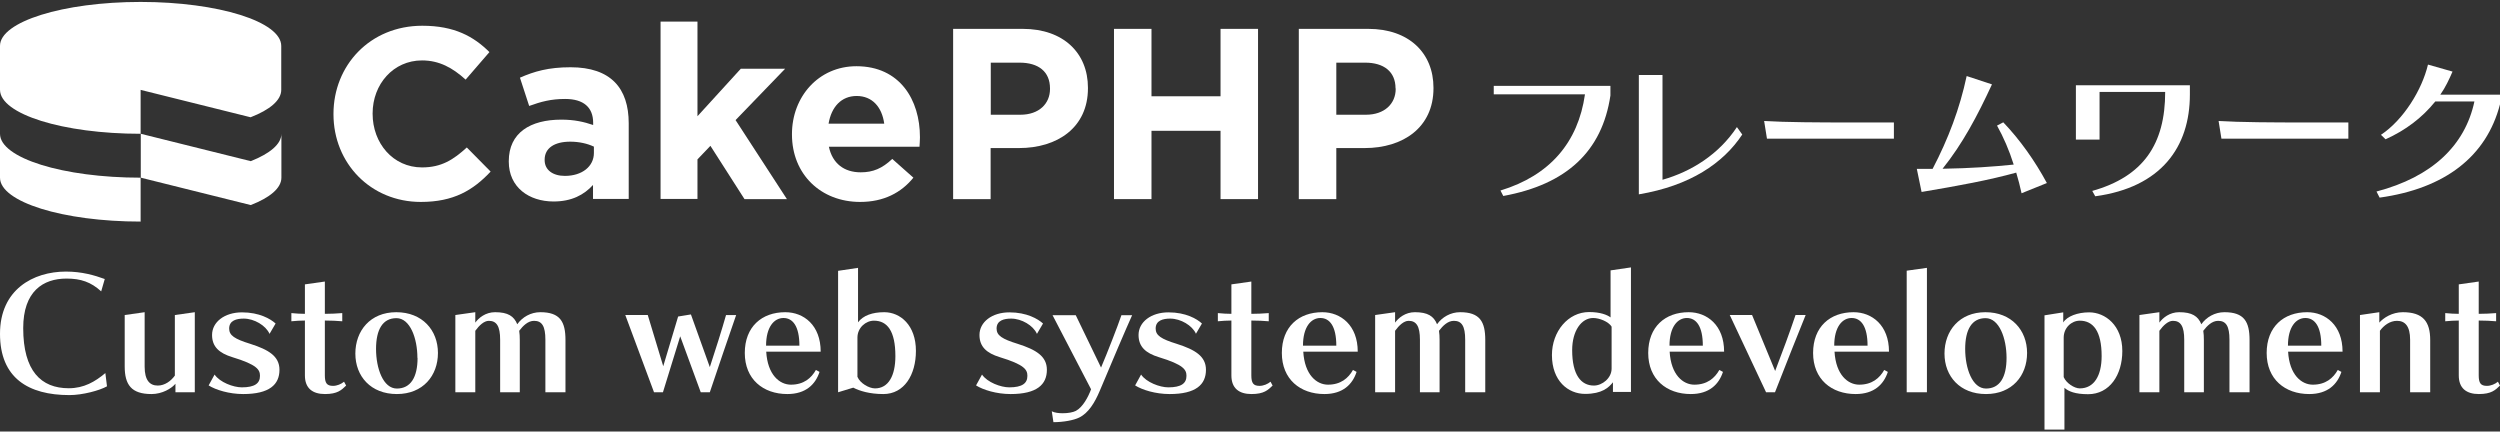 <?xml version="1.0" encoding="UTF-8"?>
<svg id="_レイヤー_1" data-name="レイヤー_1" xmlns="http://www.w3.org/2000/svg" width="168" height="29" version="1.1" viewBox="0 0 168 29">
  <rect x="0" y="0" width="168" height="29" fill="#333333" stroke="none"/>
  <!-- Generator: Adobe Illustrator 29.6.1, SVG Export Plug-In . SVG Version: 2.1.1 Build 9)  -->
  <defs>
    <style>
      .st0 {
        fill: #fff;
      }
    </style>
  </defs>
  <g>
    <path class="st0" d="M7.19,25.96c-.49.28-1.64.59-2.52.59-2.77,0-4.67-1.15-4.67-4.12s2.23-4.18,4.43-4.18c1.08,0,1.92.25,2.61.5l-.24.83c-.69-.63-1.37-.86-2.33-.86-1.58,0-2.91.86-2.91,3.33,0,2.88,1.2,4.04,3.06,4.04,1.02,0,1.77-.44,2.46-1.02,0,0,.11.89.11.89Z"/>
    <path class="st0" d="M11.79,26.36v-.57c-.27.32-.89.69-1.61.69-1.36,0-1.8-.63-1.8-1.86v-3.45l1.34-.19v3.66c0,.91.34,1.27.88,1.27.48,0,.89-.31,1.15-.67v-4.07l1.34-.19v5.38h-1.3Z"/>
    <path class="st0" d="M18.11,22.43c-.25-.56-1.03-1.02-1.73-1.02-.48,0-.98.12-.98.67,0,.46.36.7,1.43,1.03,1.22.39,1.95.83,1.95,1.74,0,.99-.67,1.63-2.44,1.63-.94,0-1.85-.28-2.32-.58l.4-.73c.35.52,1.26.86,1.83.86.87,0,1.22-.27,1.22-.77,0-.41-.18-.75-1.86-1.26-.88-.27-1.36-.7-1.36-1.49,0-.87.84-1.52,2.01-1.52s1.92.44,2.26.75l-.41.7h0Z"/>
    <path class="st0" d="M23.26,25.91c-.31.3-.58.57-1.42.57s-1.35-.39-1.35-1.25v-3.69c-.24,0-.66.02-.91.05v-.55c.24.03.69.05.91.05v-1.98l1.34-.19v2.17c.32,0,.86-.02,1.17-.05v.55c-.3-.03-.79-.05-1.17-.05v3.68c0,.52.13.71.55.71.27,0,.55-.12.74-.28,0,0,.14.26.14.26Z"/>
    <path class="st0" d="M26.67,26.48c-1.75,0-2.79-1.19-2.79-2.72s1-2.78,2.75-2.78,2.8,1.21,2.8,2.74-1.01,2.76-2.76,2.76ZM28.05,24.05c0-1.31-.49-2.67-1.41-2.67s-1.37.76-1.37,2.07.48,2.66,1.4,2.66,1.39-.75,1.39-2.06h0Z"/>
    <path class="st0" d="M36.65,26.36v-3.53c0-.91-.23-1.27-.76-1.27-.41,0-.74.33-1,.67.03.18.04.4.04.62v3.51h-1.32v-3.53c0-.91-.24-1.27-.76-1.27-.32,0-.65.31-.91.67v4.13h-1.34v-5.19l1.34-.19v.7c.23-.32.69-.7,1.33-.7.87,0,1.27.27,1.49.81.34-.48.91-.81,1.55-.81,1.33,0,1.69.64,1.69,1.87v3.51h-1.35Z"/>
    <path class="st0" d="M47.09,26.36l-1.38-3.76-1.16,3.76h-.6l-1.93-5.19h1.51l1.04,3.44,1-3.34.86-.14,1.27,3.54c.32-.96.84-2.61,1.09-3.5h.68c-.49,1.41-1.23,3.58-1.77,5.19h-.61Z"/>
    <path class="st0" d="M55.07,25c-.27.82-.91,1.48-2.16,1.48-1.63,0-2.86-1-2.86-2.76s1.14-2.74,2.72-2.74c1.25,0,2.38.88,2.38,2.65h-3.66c.09,1.56.9,2.22,1.66,2.22.86,0,1.37-.44,1.68-.99l.24.13h0ZM53.72,23.23c0-1.3-.44-1.86-1.07-1.86s-1.17.6-1.17,1.86c0,0,2.24,0,2.24,0Z"/>
    <path class="st0" d="M56.32,26.36v-8.16l1.34-.2v3.66c.34-.46.97-.68,1.76-.68,1.08,0,2.13.87,2.13,2.6,0,1.6-.78,2.9-2.19,2.9-.92,0-1.6-.21-2.02-.43,0,0-1.02.31-1.02.31ZM57.63,25.34c.16.4.76.76,1.17.76.9,0,1.37-.85,1.37-2.17,0-1.68-.54-2.38-1.44-2.38-.55,0-1.11.47-1.11,1.14v2.65h.01Z"/>
    <path class="st0" d="M69.68,22.43c-.25-.56-1.03-1.02-1.73-1.02-.48,0-.98.12-.98.67,0,.46.36.7,1.43,1.03,1.22.39,1.95.83,1.95,1.74,0,.99-.67,1.63-2.44,1.63-.94,0-1.85-.28-2.32-.58l.4-.73c.35.52,1.26.86,1.83.86.87,0,1.22-.27,1.22-.77,0-.41-.18-.75-1.86-1.26-.88-.27-1.36-.7-1.36-1.49,0-.87.84-1.52,2.01-1.52s1.92.44,2.26.75l-.41.7h0Z"/>
    <path class="st0" d="M70.74,21.18h1.55l1.7,3.52c.41-.96,1.12-2.78,1.37-3.52h.72c-.4.88-1.4,3.23-2.17,5.07-.34.81-.77,1.51-1.39,1.81-.36.18-1.06.31-1.73.31l-.11-.73c.2.1.47.13.74.13.35,0,.69-.06.88-.16.47-.25.83-.94,1.02-1.45l-2.59-4.98h.01Z"/>
    <path class="st0" d="M80.37,22.43c-.25-.56-1.03-1.02-1.73-1.02-.48,0-.98.12-.98.67,0,.46.36.7,1.43,1.03,1.22.39,1.95.83,1.95,1.74,0,.99-.67,1.63-2.44,1.63-.95,0-1.85-.28-2.32-.58l.4-.73c.35.52,1.26.86,1.83.86.87,0,1.22-.27,1.22-.77,0-.41-.18-.75-1.86-1.26-.88-.27-1.36-.7-1.36-1.49,0-.87.84-1.52,2.01-1.52s1.92.44,2.25.75l-.41.7h.01Z"/>
    <path class="st0" d="M85.52,25.91c-.31.3-.58.57-1.42.57s-1.35-.39-1.35-1.25v-3.69c-.24,0-.65.02-.91.05v-.55c.24.03.69.05.91.05v-1.98l1.34-.19v2.17c.32,0,.86-.02,1.17-.05v.55c-.3-.03-.79-.05-1.17-.05v3.68c0,.52.13.71.55.71.27,0,.55-.12.74-.28,0,0,.14.26.14.26Z"/>
    <path class="st0" d="M91.16,25c-.27.82-.91,1.48-2.16,1.48-1.63,0-2.86-1-2.86-2.76s1.14-2.74,2.72-2.74c1.24,0,2.38.88,2.38,2.65h-3.66c.09,1.56.9,2.22,1.66,2.22.86,0,1.37-.44,1.68-.99l.24.13h0ZM89.8,23.23c0-1.3-.44-1.86-1.07-1.86s-1.17.6-1.17,1.86h2.24Z"/>
    <path class="st0" d="M98.46,26.36v-3.53c0-.91-.23-1.27-.76-1.27-.41,0-.74.33-1,.67.03.18.04.4.04.62v3.51h-1.32v-3.53c0-.91-.24-1.27-.76-1.27-.32,0-.65.31-.91.67v4.13h-1.34v-5.19l1.34-.19v.7c.23-.32.69-.7,1.33-.7.87,0,1.27.27,1.49.81.34-.48.91-.81,1.55-.81,1.33,0,1.69.64,1.69,1.87v3.51h-1.35Z"/>
    <path class="st0" d="M108.39,26.36v-.67c-.28.35-.73.78-1.87.78s-2.23-.87-2.23-2.61c0-1.58,1.08-2.89,2.5-2.89.75,0,1.22.19,1.44.36v-3.16l1.37-.2v8.37h-1.21v.02ZM108.3,21.95c-.21-.34-.82-.58-1.24-.58-.78,0-1.41.85-1.41,2.16,0,1.67.6,2.38,1.46,2.38.56,0,1.19-.5,1.19-1.14v-2.82Z"/>
    <path class="st0" d="M115.78,25c-.27.82-.91,1.48-2.16,1.48-1.63,0-2.86-1-2.86-2.76s1.14-2.74,2.72-2.74c1.24,0,2.38.88,2.38,2.65h-3.66c.09,1.56.9,2.22,1.66,2.22.86,0,1.37-.44,1.68-.99l.24.13h0ZM114.43,23.23c0-1.3-.44-1.86-1.07-1.86s-1.17.6-1.17,1.86h2.24Z"/>
    <path class="st0" d="M118.68,26.36l-2.44-5.19h1.5l1.55,3.76c.48-1.25.98-2.6,1.37-3.76h.68c-.51,1.27-1.34,3.33-2.06,5.19h-.6Z"/>
    <path class="st0" d="M126.86,25c-.27.82-.91,1.48-2.16,1.48-1.63,0-2.86-1-2.86-2.76s1.14-2.74,2.72-2.74c1.24,0,2.38.88,2.38,2.65h-3.66c.09,1.56.9,2.22,1.66,2.22.86,0,1.37-.44,1.68-.99l.24.13h0ZM125.5,23.23c0-1.3-.44-1.86-1.07-1.86s-1.17.6-1.17,1.86h2.24Z"/>
    <path class="st0" d="M128.13,26.36v-8.17l1.36-.19v8.36h-1.36Z"/>
    <path class="st0" d="M133.46,26.48c-1.75,0-2.79-1.19-2.79-2.72s1-2.78,2.75-2.78,2.8,1.21,2.8,2.74-1.01,2.76-2.76,2.76h0ZM134.84,24.05c0-1.31-.49-2.67-1.41-2.67s-1.37.76-1.37,2.07.48,2.66,1.4,2.66,1.38-.75,1.38-2.06Z"/>
    <path class="st0" d="M137.39,28.87v-7.68l1.26-.2v.68c.26-.42.97-.68,1.74-.68,1.08,0,2.23.87,2.23,2.6,0,1.6-.85,2.9-2.3,2.9-.87,0-1.32-.19-1.59-.43v2.81h-1.34ZM138.68,25.34c.17.41.72.76,1.08.76.96,0,1.47-.85,1.47-2.17,0-1.68-.57-2.38-1.47-2.38-.55,0-1.08.47-1.08,1.14v2.65Z"/>
    <path class="st0" d="M149.82,26.36v-3.53c0-.91-.23-1.27-.76-1.27-.41,0-.74.33-1,.67.03.18.04.4.04.62v3.51h-1.32v-3.53c0-.91-.24-1.27-.76-1.27-.32,0-.65.31-.91.67v4.13h-1.34v-5.19l1.34-.19v.7c.23-.32.69-.7,1.33-.7.87,0,1.27.27,1.49.81.34-.48.91-.81,1.55-.81,1.33,0,1.69.64,1.69,1.87v3.51h-1.35Z"/>
    <path class="st0" d="M157.34,25c-.27.82-.91,1.48-2.16,1.48-1.63,0-2.86-1-2.86-2.76s1.14-2.74,2.72-2.74c1.24,0,2.38.88,2.38,2.65h-3.66c.09,1.56.9,2.22,1.66,2.22.86,0,1.37-.44,1.68-.99l.24.13h0ZM155.99,23.23c0-1.3-.44-1.86-1.07-1.86s-1.17.6-1.17,1.86h2.24Z"/>
    <path class="st0" d="M161.96,26.36v-3.53c0-.91-.34-1.27-.88-1.27-.48,0-.89.31-1.15.67v4.13h-1.34v-5.19l1.3-.19v.7c.28-.32.86-.7,1.58-.7,1.36,0,1.84.64,1.84,1.87v3.51h-1.35Z"/>
    <path class="st0" d="M168,25.91c-.31.3-.58.57-1.42.57s-1.35-.39-1.35-1.25v-3.69c-.24,0-.65.02-.91.05v-.55c.24.03.69.05.91.05v-1.98l1.34-.19v2.17c.32,0,.86-.02,1.17-.05v.55c-.3-.03-.79-.05-1.17-.05v3.68c0,.52.13.71.55.71.27,0,.55-.12.74-.28,0,0,.14.26.14.26Z"/>
  </g>
  <g>
    <path class="st0" d="M28.28,13.57c-3.37,0-5.87-2.6-5.87-5.89v-.03c0-3.25,2.45-5.92,5.97-5.92,2.16,0,3.45.72,4.51,1.77l-1.6,1.85c-.88-.8-1.78-1.29-2.93-1.29-1.93,0-3.32,1.6-3.32,3.56v.03c0,1.96,1.36,3.6,3.32,3.6,1.31,0,2.11-.52,3.01-1.34l1.6,1.62c-1.18,1.26-2.49,2.04-4.69,2.04Z"/>
    <path class="st0" d="M39.85,13.38v-.95c-.61.67-1.44,1.11-2.65,1.11-1.65,0-3.01-.95-3.01-2.68v-.03c0-1.91,1.45-2.79,3.53-2.79.88,0,1.52.15,2.14.36v-.15c0-1.03-.64-1.6-1.88-1.6-.95,0-1.62.18-2.42.47l-.62-1.9c.96-.42,1.91-.7,3.4-.7,2.71,0,3.91,1.41,3.91,3.77v5.08h-2.4ZM39.9,9.85c-.42-.2-.98-.33-1.58-.33-1.06,0-1.72.43-1.72,1.21v.03c0,.67.56,1.06,1.36,1.06,1.16,0,1.95-.64,1.95-1.54v-.44h0Z"/>
    <path class="st0" d="M50.03,13.38l-2.29-3.58-.87.91v2.66h-2.48V1.45h2.48v6.36l2.91-3.19h2.98l-3.33,3.45,3.45,5.31h-2.84Z"/>
    <path class="st0" d="M61.8,9.86h-6.1c.24,1.13,1.03,1.72,2.14,1.72.83,0,1.44-.26,2.12-.9l1.42,1.26c-.82,1.01-1.99,1.63-3.58,1.63-2.63,0-4.58-1.85-4.58-4.53v-.03c0-2.5,1.78-4.56,4.33-4.56,2.93,0,4.27,2.27,4.27,4.76v.03c0,.25-.02.39-.03.62ZM57.57,6.45c-1.03,0-1.7.73-1.89,1.86h3.74c-.15-1.11-.8-1.86-1.85-1.86Z"/>
    <path class="st0" d="M68.48,9.95h-1.91v3.43h-2.52V1.94h4.68c2.73,0,4.38,1.62,4.38,3.96v.03c0,2.65-2.06,4.02-4.63,4.02ZM70.56,5.94c0-1.13-.78-1.73-2.04-1.73h-1.94v3.5h1.99c1.26,0,1.99-.75,1.99-1.73v-.03h0Z"/>
    <path class="st0" d="M82.02,13.38v-4.59h-4.64v4.59h-2.52V1.94h2.52v4.53h4.64V1.94h2.52v11.44h-2.52Z"/>
    <path class="st0" d="M91.71,9.95h-1.91v3.43h-2.52V1.94h4.67c2.73,0,4.38,1.62,4.38,3.96v.03c0,2.65-2.06,4.02-4.62,4.02ZM93.78,5.94c0-1.13-.79-1.73-2.04-1.73h-1.94v3.5h1.99c1.26,0,2-.75,2-1.73v-.03h0Z"/>
  </g>
  <g>
    <path class="st0" d="M9.45,6.04l7.39,1.84c1.29-.5,2.06-1.14,2.06-1.84v-2.95C18.91,1.46,14.67.13,9.45.13S0,1.46,0,3.08v2.95C0,7.67,4.23,8.99,9.45,8.99v-2.95h0Z"/>
    <g>
      <path class="st0" d="M16.85,10.83l-7.39-1.84v2.95l7.39,1.84c1.29-.5,2.06-1.14,2.06-1.84v-2.95c0,.69-.77,1.33-2.06,1.84Z"/>
      <path class="st0" d="M0,8.99v2.95c0,1.63,4.23,2.95,9.45,2.95v-2.95c-5.22,0-9.45-1.32-9.45-2.95Z"/>
    </g>
  </g>
  <g>
    <path class="st0" d="M100.84,12.8c3.31-1.01,5.21-3.23,5.67-6.46h-6.13v-.57h7.84v.65c-.56,3.75-2.94,5.97-7.2,6.75l-.19-.37Z"/>
    <path class="st0" d="M117.08,9.04c-1.28,1.93-3.5,3.44-6.95,4.02V5.04h1.59v7.04c1.95-.55,3.8-1.72,5-3.54l.36.5Z"/>
    <path class="st0" d="M118.74,9.32l-.19-1.19c1.44.09,3.69.1,5.79.1h2.93v1.09h-8.53Z"/>
    <path class="st0" d="M135.85,12.99c-.1-.47-.22-.92-.36-1.39-1.85.51-3.81.87-6.36,1.3l-.32-1.55h1.06c1.06-2.03,1.82-4.04,2.29-6.24l1.7.56c-.99,2.14-1.98,4-3.32,5.67,1.89-.03,3.41-.14,4.78-.28-.3-.96-.69-1.85-1.12-2.62l.42-.22c1.12,1.17,2.12,2.58,2.93,4.08l-1.71.69Z"/>
    <path class="st0" d="M140.6,12.83c3.44-.97,4.9-3.15,4.9-6.65h-4.41v3.2h-1.59v-3.65h7.66v.62c0,3.53-1.93,6.24-6.36,6.84l-.2-.36Z"/>
    <path class="st0" d="M149.28,9.32l-.19-1.19c1.44.09,3.69.1,5.79.1h2.93v1.09h-8.53Z"/>
    <path class="st0" d="M168,7.01c-.91,3.51-3.7,5.66-8.09,6.27l-.21-.41c3.73-.98,5.95-3.09,6.58-6.05h-2.63c-.89,1.1-1.99,1.93-3.34,2.54l-.31-.3c1.52-1.01,2.76-3.03,3.16-4.72l1.65.47c-.23.53-.47,1.05-.82,1.55h4.01v.66Z"/>
  </g>
</svg>